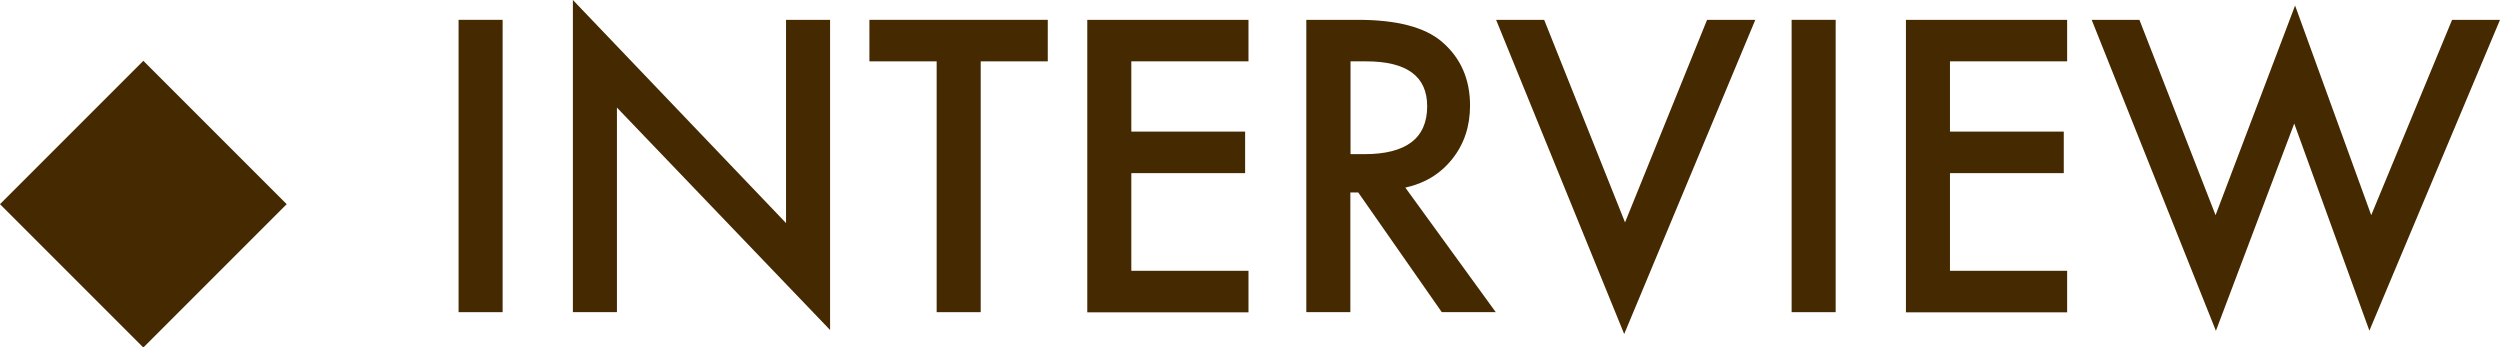 <?xml version="1.0" encoding="UTF-8"?>
<svg id="Layer_2" data-name="Layer 2" xmlns="http://www.w3.org/2000/svg" viewBox="0 0 148.72 20.66">
  <defs>
    <style>
      .cls-1 {
        fill: #452900;
      }
    </style>
  </defs>
  <g id="_レイヤー_1" data-name="レイヤー 1">
    <g>
      <g>
        <path class="cls-1" d="M29.9,1.18v17.39h-2.62V1.18h2.62Z"/>
        <path class="cls-1" d="M34.08,18.57V0l12.68,13.27V1.18h2.62v18.45l-12.68-13.23v12.17h-2.62Z"/>
        <path class="cls-1" d="M58.34,3.65v14.92h-2.62V3.65h-4V1.18h10.61v2.47h-3.99Z"/>
        <path class="cls-1" d="M74.27,3.65h-6.97v4.18h6.77v2.47h-6.77v5.81h6.97v2.47h-9.59V1.18h9.59v2.47Z"/>
        <path class="cls-1" d="M83.6,11.16l5.38,7.41h-3.21l-4.97-7.12h-.47v7.12h-2.62V1.18h3.07c2.3,0,3.96.43,4.98,1.29,1.13.96,1.69,2.23,1.69,3.81,0,1.23-.35,2.29-1.06,3.18-.71.89-1.64,1.45-2.79,1.7ZM80.34,9.17h.83c2.48,0,3.73-.95,3.73-2.85,0-1.78-1.21-2.67-3.63-2.67h-.93v5.52Z"/>
        <path class="cls-1" d="M91.86,1.18l4.81,12.05,4.88-12.05h2.87l-7.8,18.69-7.62-18.69h2.87Z"/>
        <path class="cls-1" d="M109.2,1.18v17.39h-2.62V1.18h2.62Z"/>
        <path class="cls-1" d="M122.97,3.65h-6.97v4.18h6.77v2.47h-6.77v5.81h6.97v2.47h-9.59V1.18h9.59v2.47Z"/>
        <path class="cls-1" d="M127.27,1.18l4.53,11.62,4.73-12.47,4.53,12.47,4.81-11.62h2.85l-7.77,18.49-4.47-12.32-4.66,12.33-7.39-18.5h2.85Z"/>
      </g>
      <rect class="cls-1" x="2.5" y="6.11" width="12.06" height="12.06" transform="translate(11.08 -2.47) rotate(45)"/>
    </g>
  </g>
</svg>